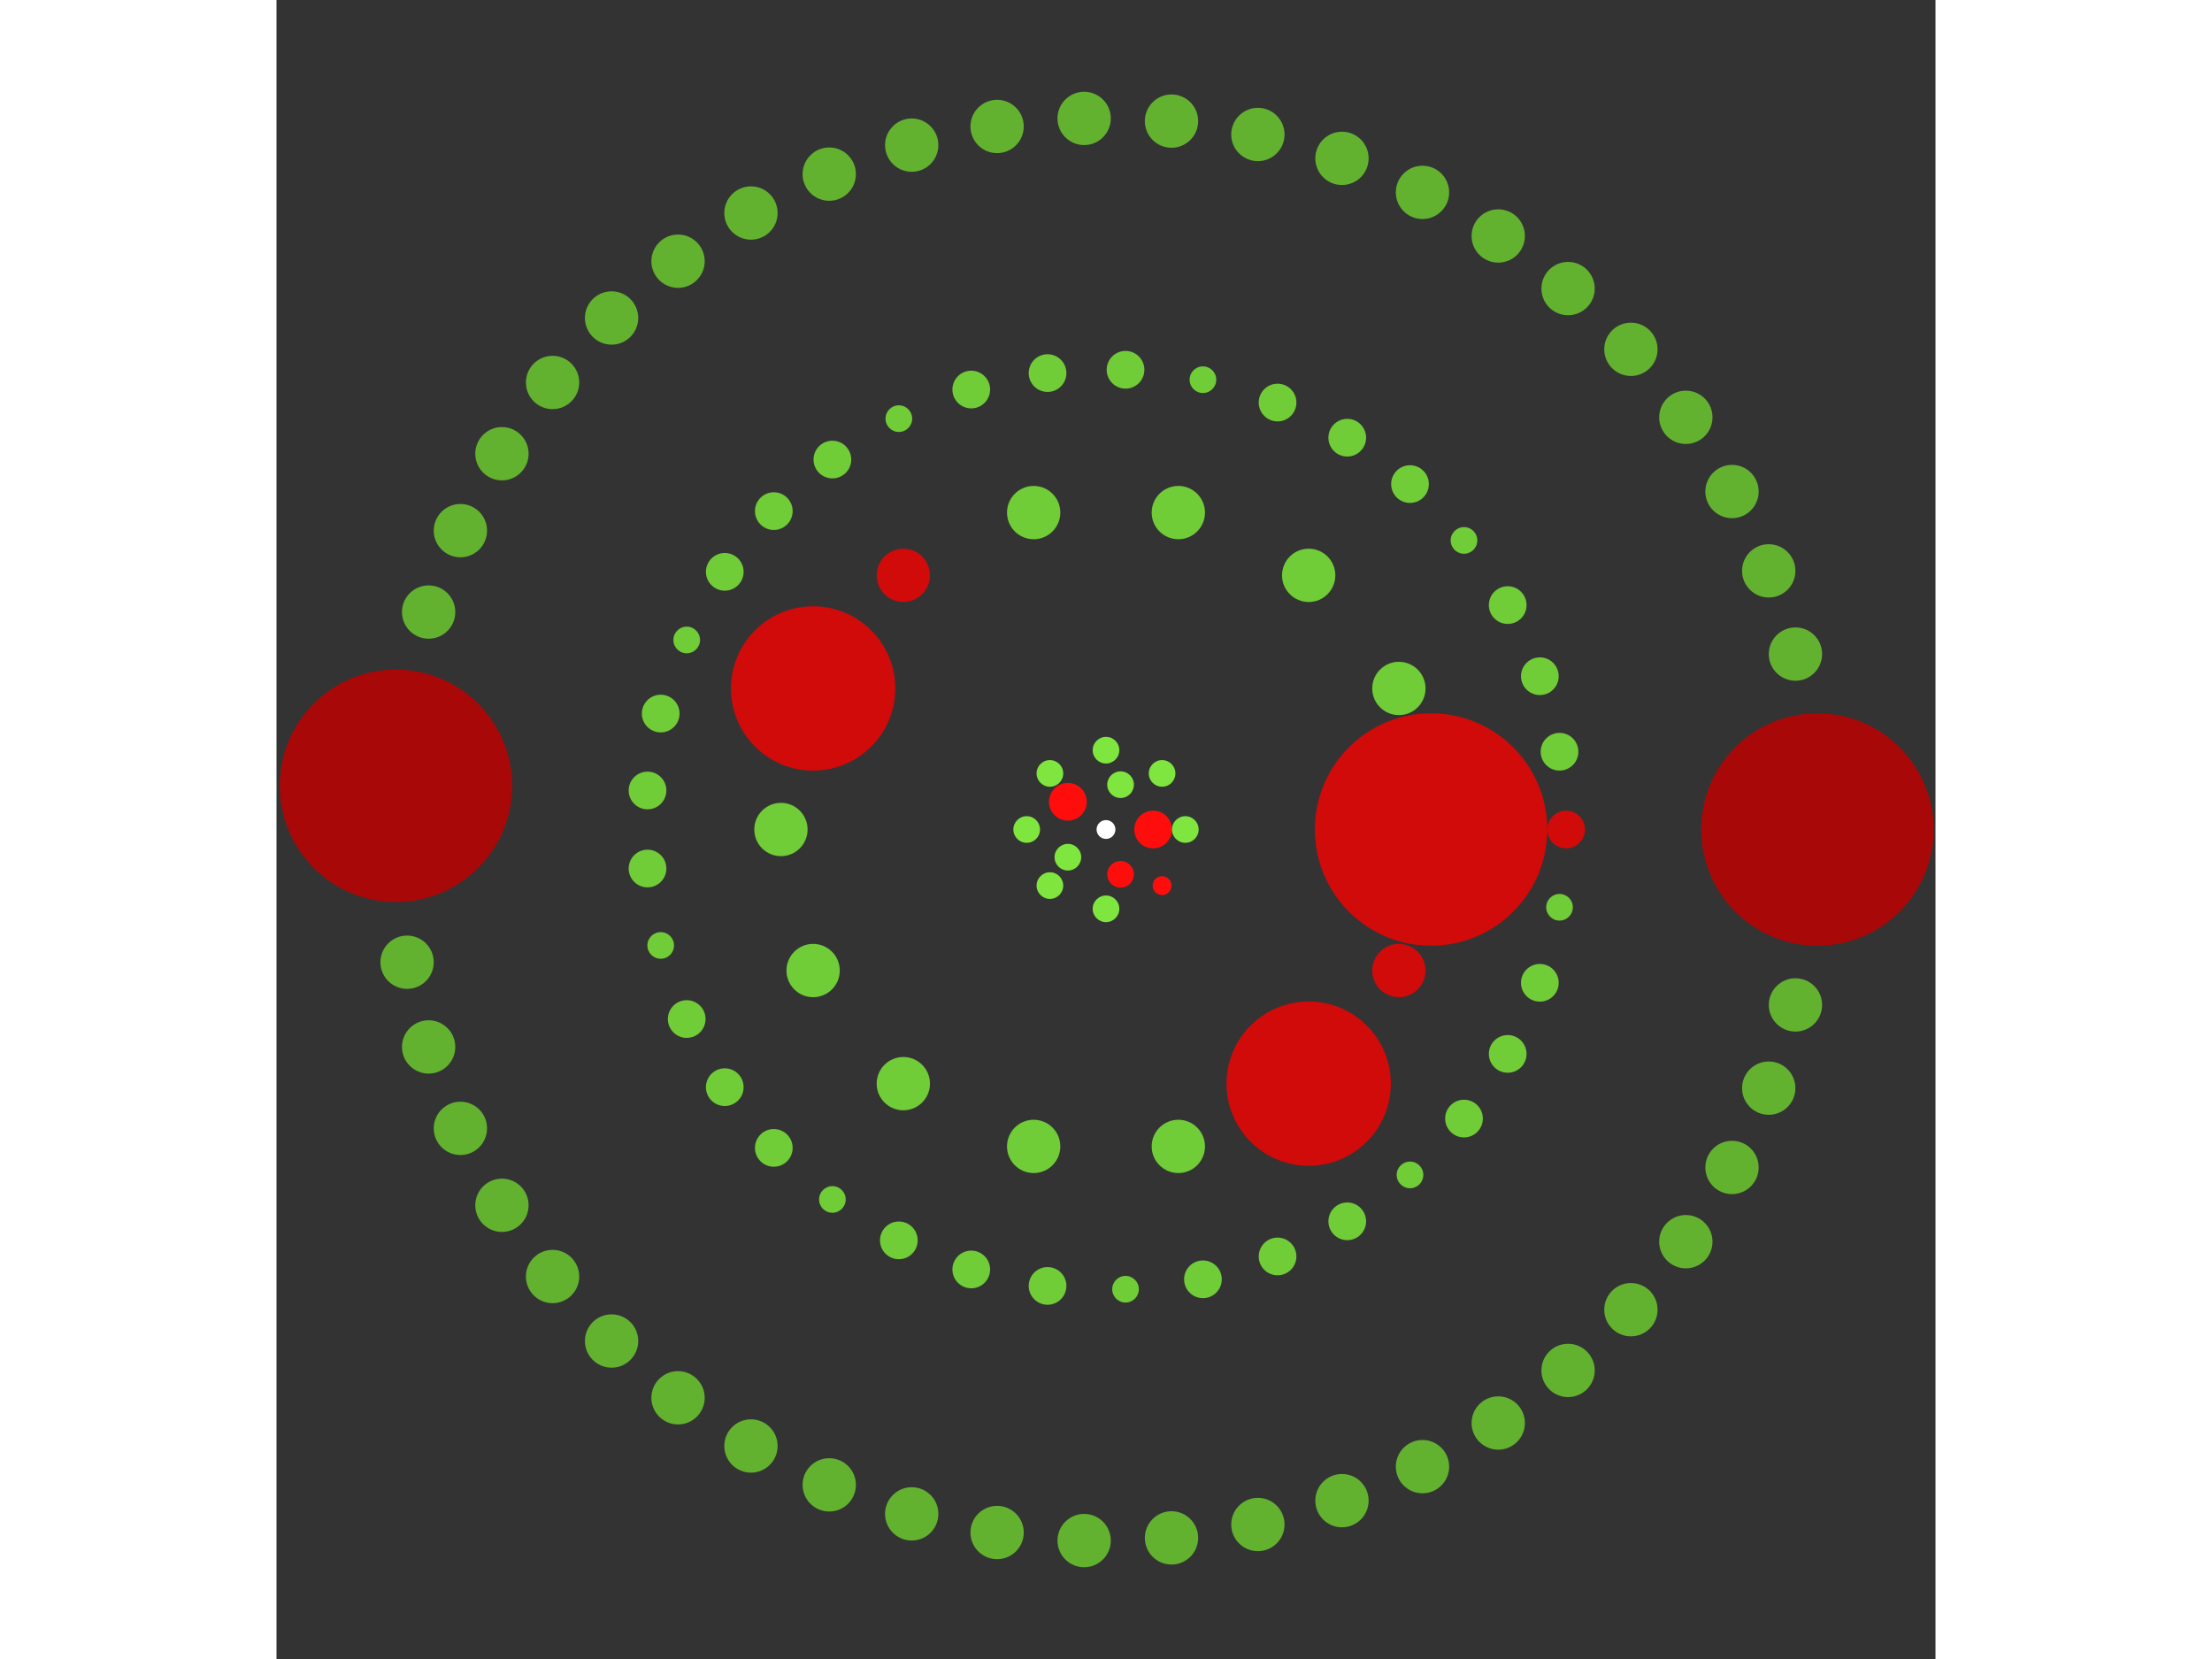 <svg xmlns="http://www.w3.org/2000/svg" viewBox="-88 -88 176 176" width="200" height="150">
<rect x="-88" y="-88" width="176" height="176" fill="#333333" stroke="none"/>
<circle cx="0" cy="0" r="1" fill="rgb(255,255,255)" />
<circle cx="5" cy="0" r="2" fill="rgb(255,13,13)" />
<circle cx="1.545" cy="4.755" r="1.414" fill="rgb(255,13,13)" />
<circle cx="-4.045" cy="2.939" r="1.414" fill="rgb(126,230,62)" />
<circle cx="-4.045" cy="-2.939" r="2" fill="rgb(255,13,13)" />
<circle cx="1.545" cy="-4.755" r="1.414" fill="rgb(126,230,62)" />
<circle cx="8.414" cy="0" r="1.414" fill="rgb(126,230,62)" />
<circle cx="5.95" cy="5.95" r="1" fill="rgb(255,13,13)" />
<circle cx="5.15221985325123e-16" cy="8.414" r="1.414" fill="rgb(126,230,62)" />
<circle cx="-5.95" cy="5.95" r="1.414" fill="rgb(126,230,62)" />
<circle cx="-8.414" cy="1.03044397065025e-15" r="1.414" fill="rgb(126,230,62)" />
<circle cx="-5.95" cy="-5.95" r="1.414" fill="rgb(126,230,62)" />
<circle cx="-1.54566595597537e-15" cy="-8.414" r="1.414" fill="rgb(126,230,62)" />
<circle cx="5.95" cy="-5.95" r="1.414" fill="rgb(126,230,62)" />
<circle cx="34.486" cy="0" r="12.329" fill="rgb(209,10,10)" />
<circle cx="31.071" cy="14.963" r="2.828" fill="rgb(209,10,10)" />
<circle cx="21.502" cy="26.962" r="8.718" fill="rgb(209,10,10)" />
<circle cx="7.674" cy="33.621" r="2.828" fill="rgb(112,204,55)" />
<circle cx="-7.674" cy="33.621" r="2.828" fill="rgb(112,204,55)" />
<circle cx="-21.502" cy="26.962" r="2.828" fill="rgb(112,204,55)" />
<circle cx="-31.071" cy="14.963" r="2.828" fill="rgb(112,204,55)" />
<circle cx="-34.486" cy="4.22332713283938e-15" r="2.828" fill="rgb(112,204,55)" />
<circle cx="-31.071" cy="-14.963" r="8.718" fill="rgb(209,10,10)" />
<circle cx="-21.502" cy="-26.962" r="2.828" fill="rgb(209,10,10)" />
<circle cx="-7.674" cy="-33.621" r="2.828" fill="rgb(112,204,55)" />
<circle cx="7.674" cy="-33.621" r="2.828" fill="rgb(112,204,55)" />
<circle cx="21.502" cy="-26.962" r="2.828" fill="rgb(112,204,55)" />
<circle cx="31.071" cy="-14.963" r="2.828" fill="rgb(112,204,55)" />
<circle cx="48.815" cy="0" r="2" fill="rgb(209,10,10)" />
<circle cx="48.113" cy="8.25" r="1.414" fill="rgb(112,204,55)" />
<circle cx="46.026" cy="16.262" r="2" fill="rgb(112,204,55)" />
<circle cx="42.616" cy="23.807" r="2" fill="rgb(112,204,55)" />
<circle cx="37.98" cy="30.667" r="2" fill="rgb(112,204,55)" />
<circle cx="32.251" cy="36.644" r="1.414" fill="rgb(112,204,55)" />
<circle cx="25.594" cy="41.567" r="2" fill="rgb(112,204,55)" />
<circle cx="18.201" cy="45.295" r="2" fill="rgb(112,204,55)" />
<circle cx="10.284" cy="47.719" r="2" fill="rgb(112,204,55)" />
<circle cx="2.072" cy="48.771" r="1.414" fill="rgb(112,204,55)" />
<circle cx="-6.2" cy="48.42" r="2" fill="rgb(112,204,55)" />
<circle cx="-14.294" cy="46.675" r="2" fill="rgb(112,204,55)" />
<circle cx="-21.977" cy="43.588" r="2" fill="rgb(112,204,55)" />
<circle cx="-29.027" cy="39.247" r="1.414" fill="rgb(112,204,55)" />
<circle cx="-35.242" cy="33.777" r="2" fill="rgb(112,204,55)" />
<circle cx="-40.444" cy="27.335" r="2" fill="rgb(112,204,55)" />
<circle cx="-44.482" cy="20.107" r="2" fill="rgb(112,204,55)" />
<circle cx="-47.24" cy="12.3" r="1.414" fill="rgb(112,204,55)" />
<circle cx="-48.639" cy="4.14" r="2" fill="rgb(112,204,55)" />
<circle cx="-48.639" cy="-4.14" r="2" fill="rgb(112,204,55)" />
<circle cx="-47.24" cy="-12.3" r="2" fill="rgb(112,204,55)" />
<circle cx="-44.482" cy="-20.107" r="1.414" fill="rgb(112,204,55)" />
<circle cx="-40.444" cy="-27.335" r="2" fill="rgb(112,204,55)" />
<circle cx="-35.242" cy="-33.777" r="2" fill="rgb(112,204,55)" />
<circle cx="-29.027" cy="-39.247" r="2" fill="rgb(112,204,55)" />
<circle cx="-21.977" cy="-43.588" r="1.414" fill="rgb(112,204,55)" />
<circle cx="-14.294" cy="-46.675" r="2" fill="rgb(112,204,55)" />
<circle cx="-6.2" cy="-48.42" r="2" fill="rgb(112,204,55)" />
<circle cx="2.072" cy="-48.771" r="2" fill="rgb(112,204,55)" />
<circle cx="10.284" cy="-47.719" r="1.414" fill="rgb(112,204,55)" />
<circle cx="18.201" cy="-45.295" r="2" fill="rgb(112,204,55)" />
<circle cx="25.594" cy="-41.567" r="2" fill="rgb(112,204,55)" />
<circle cx="32.251" cy="-36.644" r="2" fill="rgb(112,204,55)" />
<circle cx="37.98" cy="-30.667" r="1.414" fill="rgb(112,204,55)" />
<circle cx="42.616" cy="-23.807" r="2" fill="rgb(112,204,55)" />
<circle cx="46.026" cy="-16.262" r="2" fill="rgb(112,204,55)" />
<circle cx="48.113" cy="-8.25" r="2" fill="rgb(112,204,55)" />
<circle cx="75.473" cy="0" r="12.329" fill="rgb(168,8,8)" />
<circle cx="73.142" cy="18.61" r="2.828" fill="rgb(98,178,48)" />
<circle cx="70.308" cy="27.439" r="2.828" fill="rgb(98,178,48)" />
<circle cx="66.412" cy="35.854" r="2.828" fill="rgb(98,178,48)" />
<circle cx="61.514" cy="43.728" r="2.828" fill="rgb(98,178,48)" />
<circle cx="55.687" cy="50.942" r="2.828" fill="rgb(98,178,48)" />
<circle cx="49.02" cy="57.386" r="2.828" fill="rgb(98,178,48)" />
<circle cx="41.612" cy="62.965" r="2.828" fill="rgb(98,178,48)" />
<circle cx="33.576" cy="67.592" r="2.828" fill="rgb(98,178,48)" />
<circle cx="25.034" cy="71.2" r="2.828" fill="rgb(98,178,48)" />
<circle cx="16.113" cy="73.732" r="2.828" fill="rgb(98,178,48)" />
<circle cx="6.949" cy="75.152" r="2.828" fill="rgb(98,178,48)" />
<circle cx="-2.319" cy="75.437" r="2.828" fill="rgb(98,178,48)" />
<circle cx="-11.553" cy="74.583" r="2.828" fill="rgb(98,178,48)" />
<circle cx="-20.612" cy="72.603" r="2.828" fill="rgb(98,178,48)" />
<circle cx="-29.36" cy="69.527" r="2.828" fill="rgb(98,178,48)" />
<circle cx="-37.665" cy="65.402" r="2.828" fill="rgb(98,178,48)" />
<circle cx="-45.402" cy="60.289" r="2.828" fill="rgb(98,178,48)" />
<circle cx="-52.452" cy="54.266" r="2.828" fill="rgb(98,178,48)" />
<circle cx="-58.712" cy="47.424" r="2.828" fill="rgb(98,178,48)" />
<circle cx="-64.084" cy="39.866" r="2.828" fill="rgb(98,178,48)" />
<circle cx="-68.49" cy="31.706" r="2.828" fill="rgb(98,178,48)" />
<circle cx="-71.861" cy="23.068" r="2.828" fill="rgb(98,178,48)" />
<circle cx="-74.147" cy="14.081" r="2.828" fill="rgb(98,178,48)" />
<circle cx="-75.33" cy="-4.637" r="12.329" fill="rgb(168,8,8)" />
<circle cx="-71.861" cy="-23.068" r="2.828" fill="rgb(98,178,48)" />
<circle cx="-68.49" cy="-31.706" r="2.828" fill="rgb(98,178,48)" />
<circle cx="-64.084" cy="-39.866" r="2.828" fill="rgb(98,178,48)" />
<circle cx="-58.712" cy="-47.424" r="2.828" fill="rgb(98,178,48)" />
<circle cx="-52.452" cy="-54.266" r="2.828" fill="rgb(98,178,48)" />
<circle cx="-45.402" cy="-60.289" r="2.828" fill="rgb(98,178,48)" />
<circle cx="-37.665" cy="-65.402" r="2.828" fill="rgb(98,178,48)" />
<circle cx="-29.36" cy="-69.527" r="2.828" fill="rgb(98,178,48)" />
<circle cx="-20.612" cy="-72.603" r="2.828" fill="rgb(98,178,48)" />
<circle cx="-11.553" cy="-74.583" r="2.828" fill="rgb(98,178,48)" />
<circle cx="-2.319" cy="-75.437" r="2.828" fill="rgb(98,178,48)" />
<circle cx="6.949" cy="-75.152" r="2.828" fill="rgb(98,178,48)" />
<circle cx="16.113" cy="-73.732" r="2.828" fill="rgb(98,178,48)" />
<circle cx="25.034" cy="-71.2" r="2.828" fill="rgb(98,178,48)" />
<circle cx="33.576" cy="-67.592" r="2.828" fill="rgb(98,178,48)" />
<circle cx="41.612" cy="-62.965" r="2.828" fill="rgb(98,178,48)" />
<circle cx="49.02" cy="-57.386" r="2.828" fill="rgb(98,178,48)" />
<circle cx="55.687" cy="-50.942" r="2.828" fill="rgb(98,178,48)" />
<circle cx="61.514" cy="-43.728" r="2.828" fill="rgb(98,178,48)" />
<circle cx="66.412" cy="-35.854" r="2.828" fill="rgb(98,178,48)" />
<circle cx="70.308" cy="-27.439" r="2.828" fill="rgb(98,178,48)" />
<circle cx="73.142" cy="-18.61" r="2.828" fill="rgb(98,178,48)" /></svg>